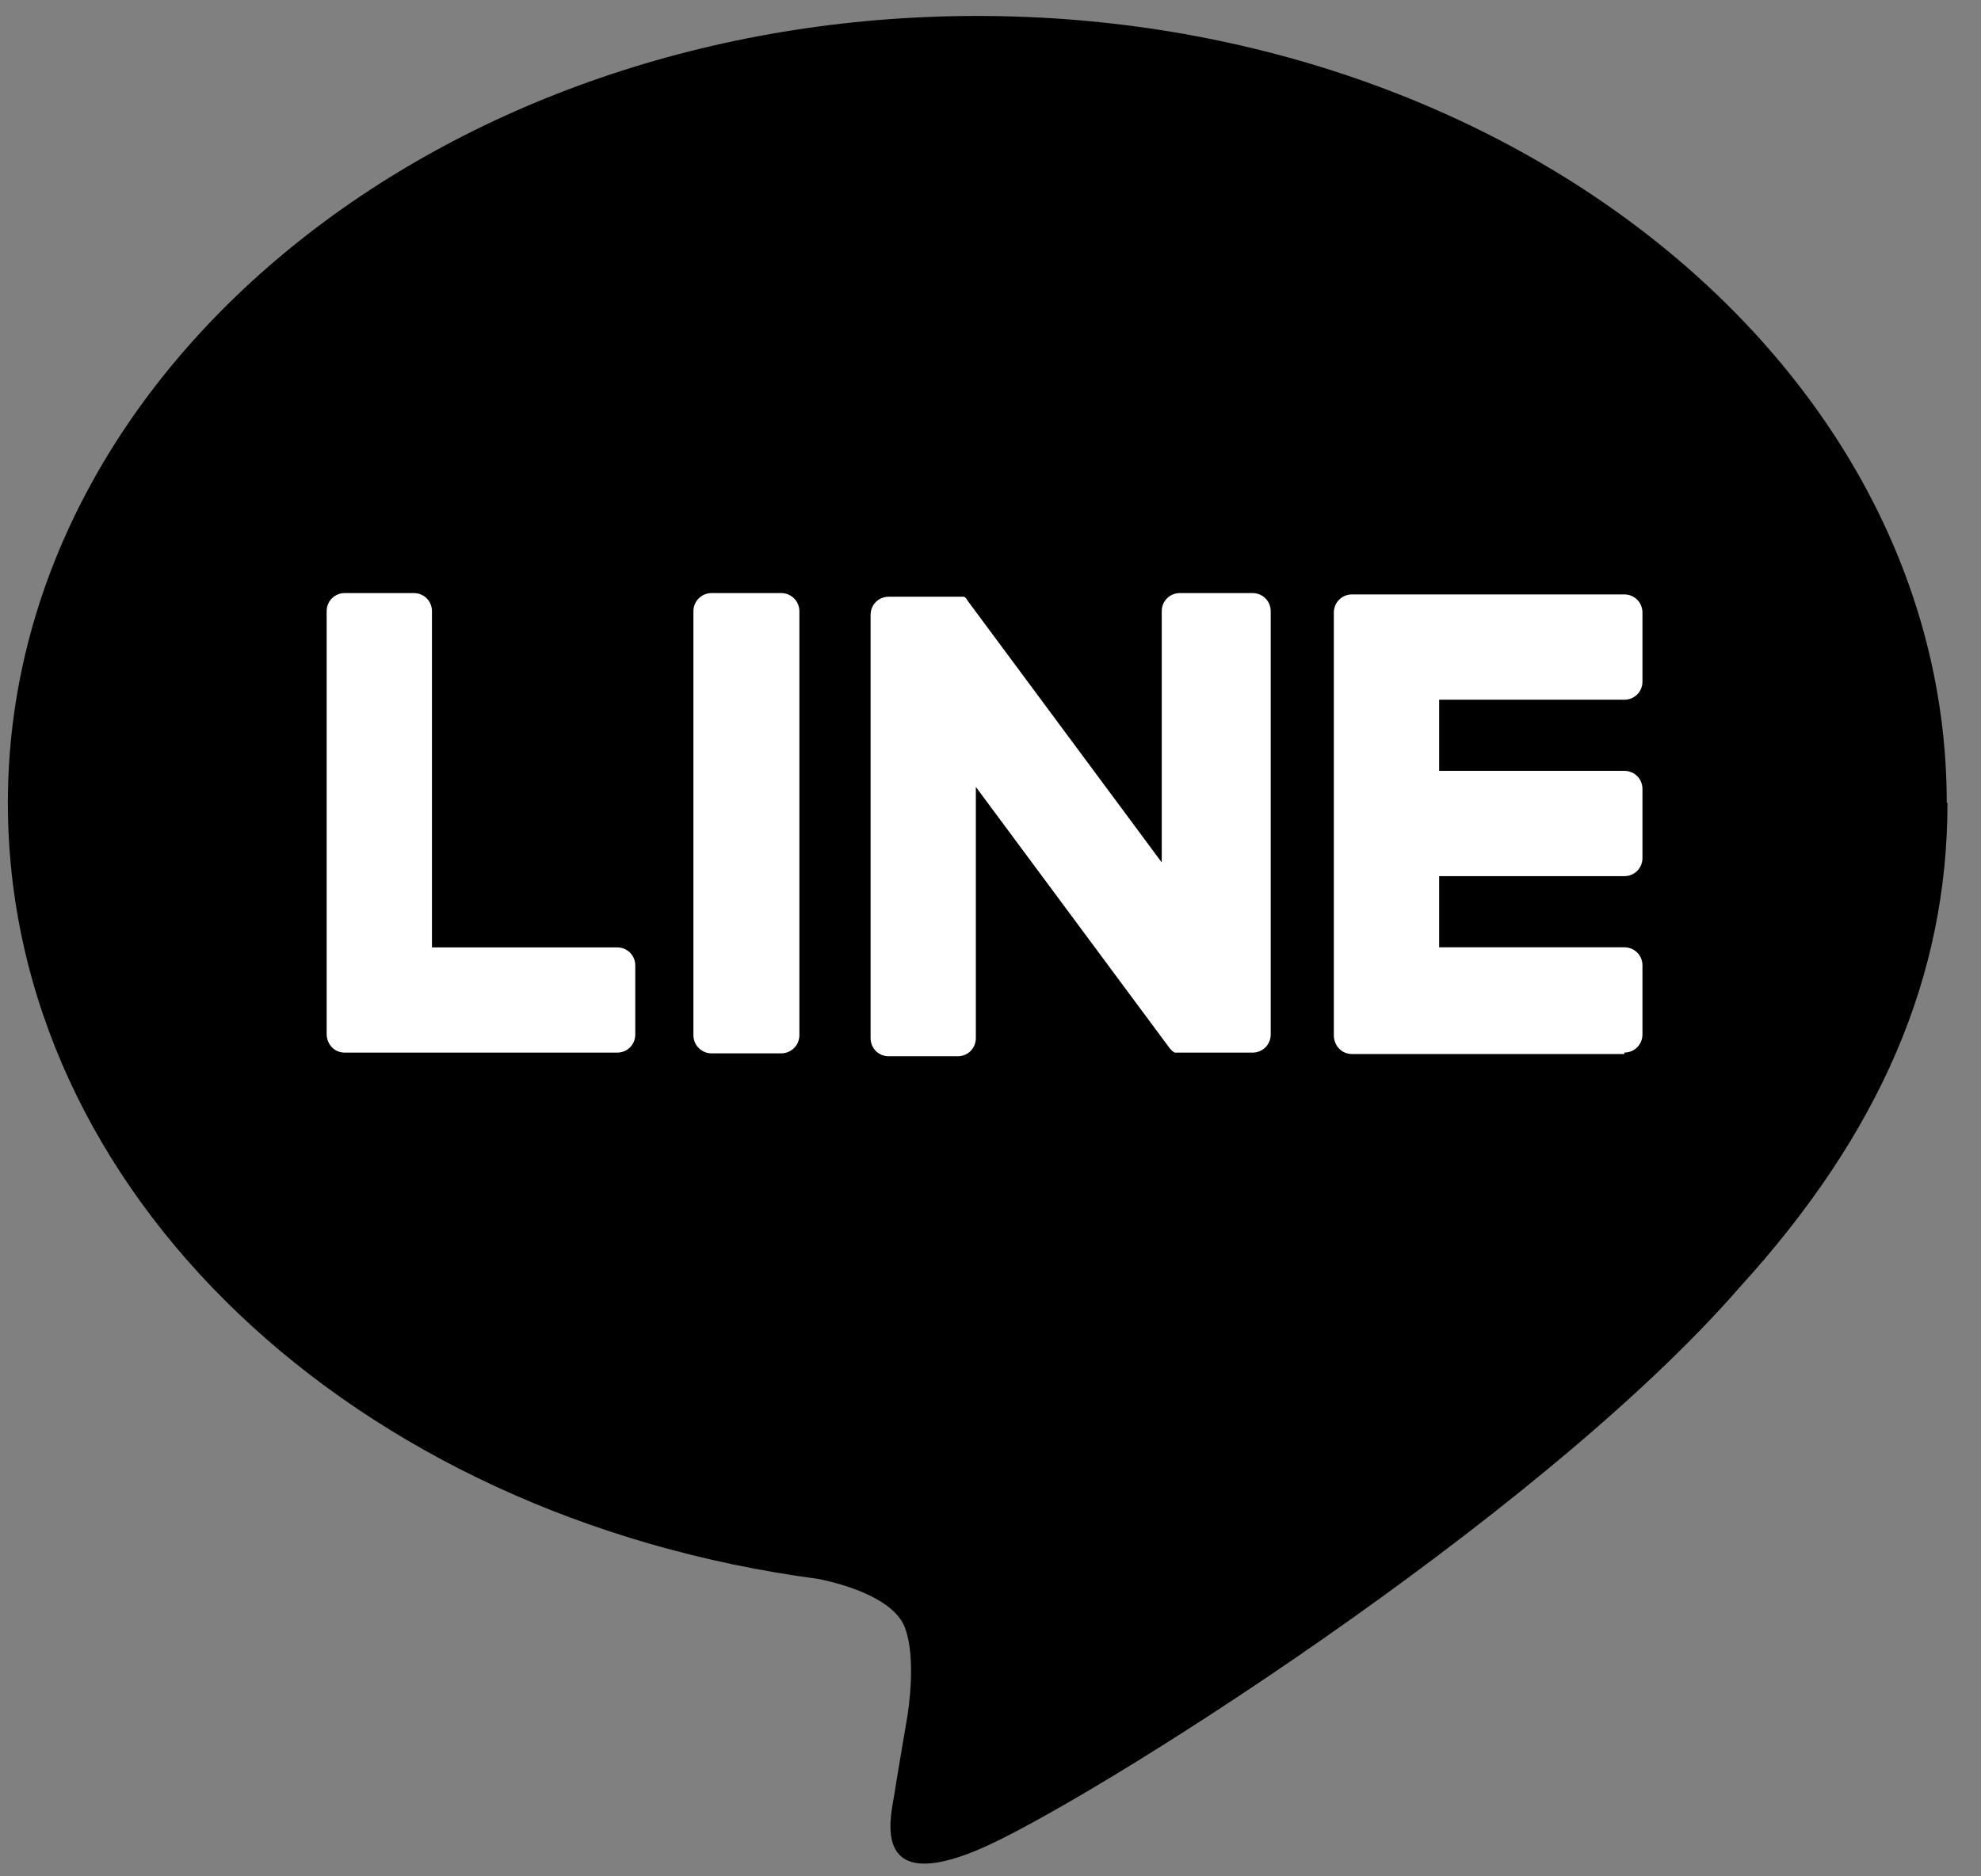 <svg width="38" height="36" viewBox="0 0 38 36" fill="none" xmlns="http://www.w3.org/2000/svg">
<rect x="0" y="0" width="38" height="36" fill="#808080" stroke="none"/>
<path d="M37.343 15.405C37.343 7.075 28.999 0.306 18.747 0.306C8.495 0.306 0.151 7.075 0.151 15.405C0.151 22.871 6.768 29.112 15.711 30.296C16.309 30.421 17.145 30.7 17.354 31.215C17.535 31.689 17.48 32.427 17.41 32.901C17.41 32.901 17.187 34.21 17.145 34.489C17.062 34.962 16.769 36.327 18.761 35.491C20.753 34.656 29.473 29.181 33.373 24.696C36.062 21.743 37.357 18.734 37.357 15.405H37.343Z" fill="black"/>
<path d="M31.158 20.195C31.353 20.195 31.506 20.041 31.506 19.846V18.523C31.506 18.328 31.353 18.175 31.158 18.175H27.606V16.81H31.158C31.353 16.81 31.506 16.657 31.506 16.462V15.138C31.506 14.943 31.353 14.79 31.158 14.79H27.606V13.425H31.158C31.353 13.425 31.506 13.272 31.506 13.077V11.754C31.506 11.559 31.353 11.405 31.158 11.405H25.935C25.74 11.405 25.586 11.559 25.586 11.754V19.86C25.586 20.069 25.74 20.223 25.935 20.223H31.158V20.195Z" fill="white"/>
<path d="M11.838 20.196C12.033 20.196 12.186 20.043 12.186 19.848V18.525C12.186 18.33 12.033 18.177 11.838 18.177H8.286V11.727C8.286 11.532 8.133 11.379 7.938 11.379H6.614C6.419 11.379 6.266 11.532 6.266 11.727V19.834C6.266 20.043 6.419 20.196 6.614 20.196H11.838Z" fill="white"/>
<path d="M14.986 11.379H13.649C13.457 11.379 13.301 11.535 13.301 11.727V19.862C13.301 20.054 13.457 20.21 13.649 20.21H14.986C15.178 20.21 15.334 20.054 15.334 19.862V11.727C15.334 11.535 15.178 11.379 14.986 11.379Z" fill="white"/>
<path d="M23.957 11.379H22.633C22.438 11.379 22.285 11.532 22.285 11.727V16.547L18.566 11.532C18.566 11.532 18.552 11.504 18.538 11.49C18.538 11.49 18.538 11.476 18.51 11.463C18.51 11.463 18.51 11.463 18.496 11.449C18.496 11.449 18.496 11.449 18.482 11.449C18.482 11.449 18.482 11.449 18.468 11.449C18.468 11.449 18.468 11.449 18.455 11.449C18.455 11.449 18.441 11.449 18.427 11.449C18.427 11.449 18.413 11.449 18.399 11.449C18.399 11.449 18.399 11.449 18.385 11.449C18.385 11.449 18.385 11.449 18.371 11.449C18.371 11.449 18.371 11.449 18.357 11.449H17.048C16.853 11.449 16.7 11.602 16.7 11.797V19.918C16.7 20.113 16.853 20.266 17.048 20.266H18.371C18.566 20.266 18.719 20.113 18.719 19.918V15.098L22.438 20.113C22.438 20.113 22.494 20.182 22.536 20.196C22.536 20.196 22.55 20.196 22.564 20.196C22.564 20.196 22.564 20.196 22.578 20.196C22.578 20.196 22.578 20.196 22.592 20.196C22.592 20.196 22.606 20.196 22.619 20.196C22.647 20.196 22.675 20.196 22.717 20.196H24.026C24.221 20.196 24.375 20.043 24.375 19.848V11.727C24.375 11.532 24.221 11.379 24.026 11.379H23.957Z" fill="white"/>
</svg>

